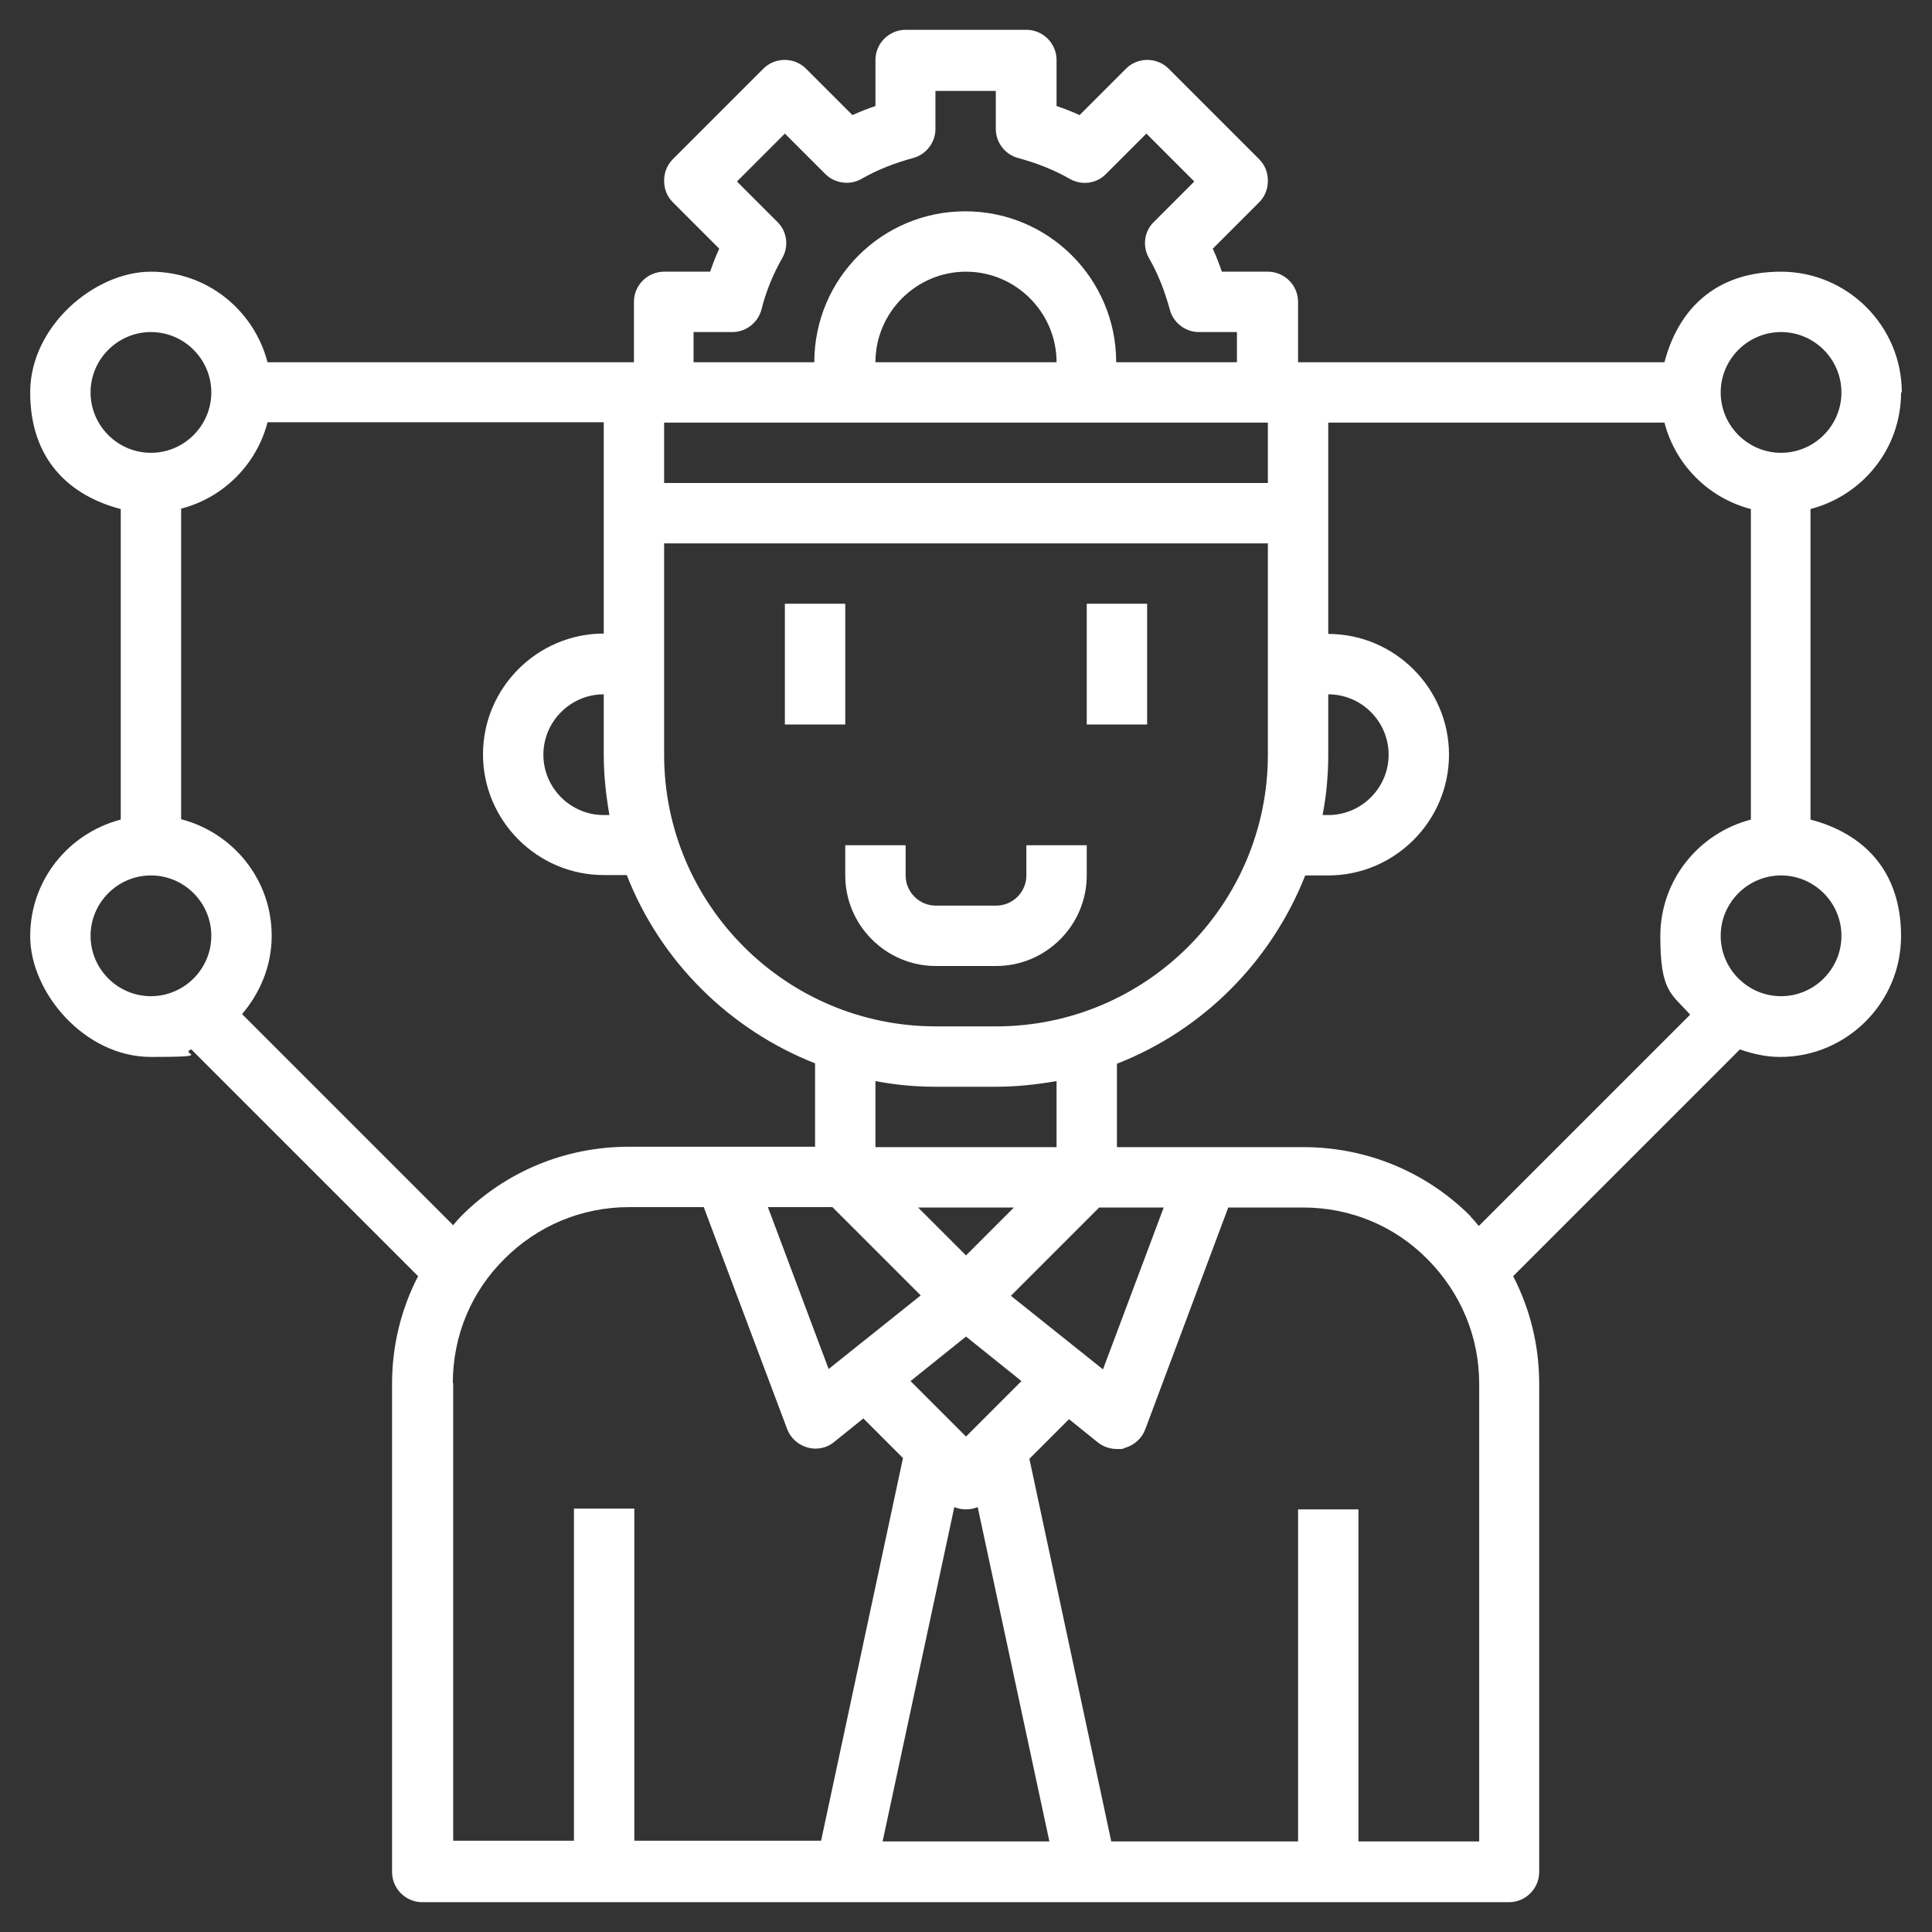 <?xml version="1.0" encoding="UTF-8"?>
<svg xmlns="http://www.w3.org/2000/svg" version="1.1" viewBox="0 0 512 512">
  <rect x="0" y="0" width="512" height="512" fill="#333333" stroke="none"/>
  <defs>
    <style>
      .cls-1 {
        fill: #fff;
      }
    </style>
  </defs>
  <!-- Generator: Adobe Illustrator 28.7.0, SVG Export Plug-In . SVG Version: 1.2.0 Build 136)  -->
  <g>
    <g id="Layer_3">
      <path class="cls-1" d="M208,160h16v32h-16v-32Z"/>
      <path class="cls-1" d="M288,160h16v32h-16v-32Z"/>
      <path class="cls-1" d="M272,232c0,4.4-3.6,8-8,8h-16c-4.4,0-8-3.6-8-8v-8h-16v8c0,13.2,10.8,24,24,24h16c13.2,0,24-10.8,24-24v-8h-16v8Z"/>
      <path class="cls-1" d="M504,104c0-17.6-14.4-32-32-32s-27.3,10.2-30.9,24h-97.1v-16c0-4.4-3.6-8-8-8h-12.2c-.7-2.1-1.5-4.1-2.4-6.1l12.3-12.3c1.5-1.5,2.3-3.5,2.3-5.7s-.8-4.2-2.3-5.7l-24-24c-3.1-3.1-8.2-3.1-11.3,0l-12.3,12.3c-2-.9-4-1.7-6.1-2.4v-12.2c0-4.4-3.6-8-8-8h-32c-4.4,0-8,3.6-8,8v12.2c-2.1.7-4.1,1.5-6.1,2.4l-12.3-12.3c-3.1-3.1-8.2-3.1-11.3,0l-24,24c-1.5,1.5-2.3,3.5-2.3,5.7s.8,4.2,2.3,5.7l12.3,12.3c-.9,2-1.7,4-2.4,6.1h-12.2c-4.4,0-8,3.6-8,8v16h-97.1c-3.6-13.8-16-24-30.9-24s-32,14.4-32,32,10.2,27.3,24,30.9v82.3c-13.8,3.6-24,16-24,30.9s14.4,32,32,32,7.3-.8,10.7-2l60.1,60.1c-4.5,8.7-6.9,18.4-6.9,28.5v129.4c0,4.4,3.6,8,8,8h288c4.4,0,8-3.6,8-8v-129.4c0-10.1-2.4-19.8-6.9-28.5l60.1-60.1c3.4,1.2,6.9,2,10.7,2,17.6,0,32-14.4,32-32s-10.2-27.3-24-30.9v-82.3c13.8-3.6,24-16,24-30.9h0ZM472,88c8.8,0,16,7.2,16,16s-7.2,16-16,16-16-7.2-16-16,7.2-16,16-16ZM256,332.7l-12.7-12.7h25.4l-12.7,12.7ZM220.7,320l23.3,23.3-24.4,19.5-16.1-42.9h17.1ZM252.9,399.4c1,.4,2,.6,3.1.6s2.1-.2,3.1-.6l19,88.6h-44.2l19-88.6ZM256,380.7l-14.7-14.7,14.7-11.8,14.7,11.8-14.7,14.7ZM268,343.3l23.3-23.3h17.1l-16.1,42.9-24.4-19.5ZM280,304h-48v-17.5c5.2,1,10.5,1.5,16,1.5h16c5.5,0,10.8-.6,16-1.5v17.5ZM264,272h-16c-39.7,0-72-32.3-72-72v-56h160v56c0,39.7-32.3,72-72,72ZM161.5,216h-1.5c-8.8,0-16-7.2-16-16s7.2-16,16-16v16c0,5.5.6,10.8,1.5,16ZM336,112v16h-160v-16h160ZM232,96c0-13.2,10.8-24,24-24s24,10.8,24,24h-48ZM352,200v-16c8.8,0,16,7.2,16,16s-7.2,16-16,16h-1.5c1-5.2,1.5-10.5,1.5-16ZM184,88h10.1c3.6,0,6.8-2.5,7.7-6,1.2-4.8,3.1-9.4,5.5-13.6,1.8-3.1,1.3-7.1-1.3-9.6l-10.7-10.7,12.7-12.7,10.7,10.7c2.5,2.5,6.5,3.1,9.6,1.3,4.2-2.4,8.8-4.2,13.6-5.5,3.5-.9,6-4.1,6-7.7v-10.1h16v10.1c0,3.6,2.5,6.8,6,7.7,4.8,1.3,9.4,3.1,13.6,5.5,3.1,1.8,7.1,1.3,9.6-1.3l10.7-10.7,12.7,12.7-10.7,10.7c-2.6,2.5-3.1,6.5-1.3,9.6,2.4,4.2,4.2,8.8,5.5,13.6.9,3.5,4.1,6,7.7,6h10.1v8h-32c0-22.1-17.9-40-40-40s-40,17.9-40,40h-32v-8ZM24,104c0-8.8,7.2-16,16-16s16,7.2,16,16-7.2,16-16,16-16-7.2-16-16ZM24,248c0-8.8,7.2-16,16-16s16,7.2,16,16-7.2,16-16,16-16-7.2-16-16ZM64.1,268.8c4.8-5.6,7.9-12.8,7.9-20.8,0-14.9-10.2-27.3-24-30.9v-82.3c11.2-2.9,20-11.7,22.9-22.9h89.1v56c-17.6,0-32,14.4-32,32s14.4,32,32,32h6.1c8.9,22.8,27.1,40.9,49.9,49.9v22.1h-49.4c-16.7,0-32.5,6.5-44.3,18.3-.8.8-1.5,1.6-2.2,2.5l-56-56ZM120,366.6c0-12.5,4.8-24.2,13.7-33,8.8-8.8,20.5-13.7,33-13.7h19.8l22.1,58.8c.9,2.4,2.9,4.2,5.4,4.9.7.2,1.4.3,2.1.3,1.8,0,3.6-.6,5-1.8l7.7-6.2,10.5,10.5-21.7,101.4h-49.5v-88h-16v88h-32v-121.4ZM392,488h-32v-88h-16v88h-49.5l-21.7-101.4,10.5-10.5,7.7,6.2c1.4,1.1,3.2,1.7,5,1.7s1.4,0,2.1-.3c2.5-.7,4.5-2.5,5.4-4.9l22-58.8h19.8c12.5,0,24.2,4.8,33,13.7s13.7,20.5,13.7,33v121.4ZM389.7,322.3c-11.8-11.8-27.6-18.3-44.3-18.3h-49.4v-22.1c22.8-8.9,40.9-27.1,49.9-49.9h6.1c17.6,0,32-14.4,32-32s-14.4-32-32-32v-56h89.1c2.9,11.2,11.7,20,22.9,22.9v82.3c-13.8,3.6-24,16-24,30.9s3,15.2,7.9,20.8l-56,56c-.7-.8-1.4-1.7-2.2-2.5ZM488,248c0,8.8-7.2,16-16,16s-16-7.2-16-16,7.2-16,16-16,16,7.2,16,16Z"/>
    </g>
  </g>
</svg>
